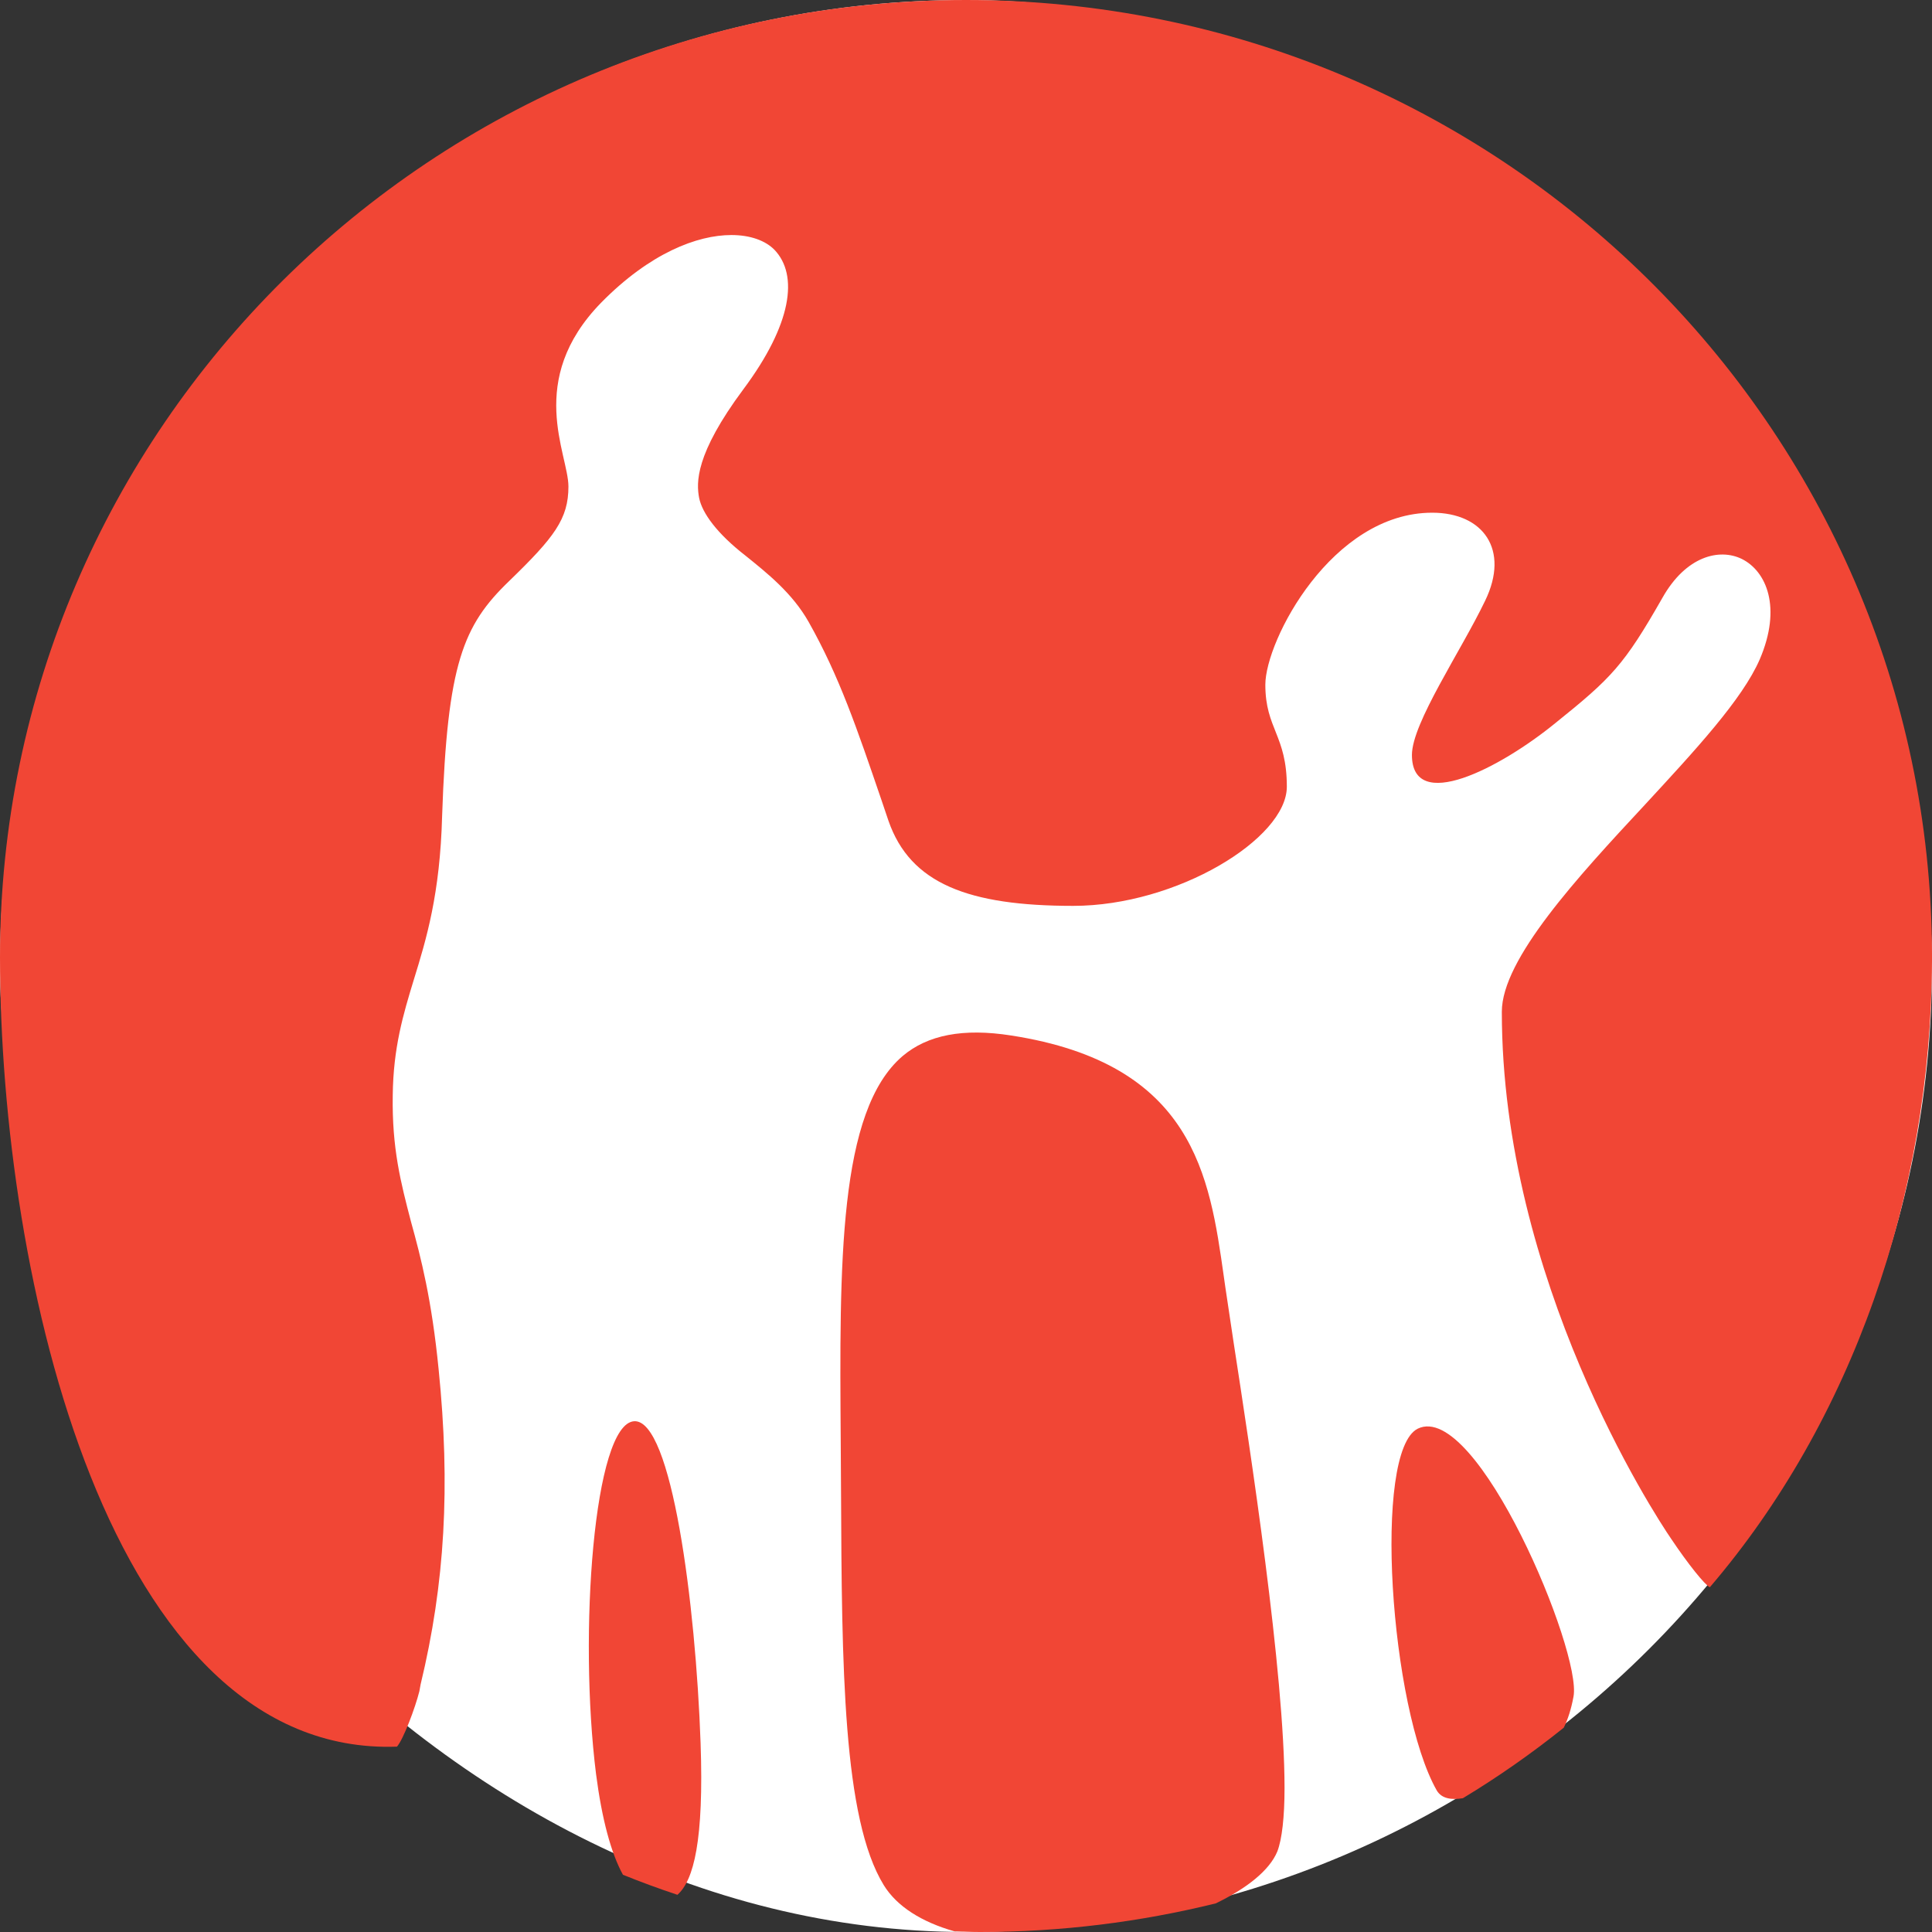 <svg width="32" height="32" viewBox="0 0 32 32" fill="none" xmlns="http://www.w3.org/2000/svg">
<rect x="0" y="0" width="32" height="32" fill="#333333" stroke="none"/>
<rect width="32" height="32" rx="16" fill="white"/>
<path fill-rule="evenodd" clip-rule="evenodd" d="M10.504 23.54C11.124 23.505 11.523 26.557 11.604 28.872C11.66 30.483 11.491 31.146 11.22 31.384C10.914 31.282 10.614 31.172 10.318 31.052C10.12 30.693 9.969 30.128 9.873 29.388C9.58 27.063 9.835 23.581 10.504 23.54Z" fill="#F14635"/>
<path fill-rule="evenodd" clip-rule="evenodd" d="M14.951 17.491C15.364 17.142 15.951 17.026 16.748 17.151C19.775 17.619 20.035 19.486 20.269 21.134L20.295 21.317L20.434 22.245C20.707 24.017 21.276 27.695 21.276 29.615C21.276 30.095 21.234 30.463 21.157 30.665C21.029 30.977 20.654 31.276 20.137 31.526C18.886 31.834 17.579 32 16.232 32C16.089 32 15.949 31.993 15.808 31.989C15.264 31.834 14.855 31.576 14.638 31.224C13.959 30.118 13.943 27.603 13.93 24.694L13.925 23.863C13.904 20.929 13.885 18.399 14.951 17.491Z" fill="#F14635"/>
<path fill-rule="evenodd" clip-rule="evenodd" d="M16.001 0C24.815 0 31.963 7.06 32 15.784V15.921C31.984 19.8 30.672 23.543 28.32 26.29C28.235 26.247 27.964 25.912 27.682 25.491C27.39 25.067 24.875 21.195 24.875 16.758C24.875 15.887 26.13 14.527 27.241 13.333C28.071 12.434 28.858 11.587 29.147 10.921C29.516 10.061 29.258 9.461 28.85 9.258C28.48 9.077 27.926 9.209 27.536 9.9C26.898 11.019 26.693 11.228 25.761 11.977C24.844 12.725 23.386 13.479 23.386 12.504C23.386 11.977 24.198 10.785 24.599 9.949C25.009 9.104 24.567 8.492 23.722 8.492C22.061 8.492 20.958 10.608 20.958 11.341C20.958 12.073 21.314 12.177 21.314 13.03C21.314 13.89 19.491 15.004 17.775 15.004C16.047 15.004 15.078 14.639 14.716 13.595L14.601 13.255C14.194 12.065 13.902 11.202 13.393 10.3C13.123 9.823 12.707 9.493 12.346 9.202C11.875 8.836 11.631 8.499 11.58 8.248C11.533 7.999 11.508 7.529 12.313 6.447C13.116 5.37 13.229 4.557 12.827 4.137C12.681 3.988 12.433 3.893 12.114 3.893C11.549 3.893 10.765 4.191 9.957 5.013C8.701 6.3 9.415 7.521 9.415 8.058C9.415 8.594 9.184 8.897 8.431 9.626C7.671 10.359 7.409 10.987 7.323 13.511C7.289 14.811 7.06 15.56 6.855 16.224C6.677 16.806 6.514 17.353 6.505 18.143C6.491 19.019 6.637 19.583 6.807 20.234C6.974 20.836 7.151 21.526 7.265 22.68C7.461 24.614 7.371 26.224 6.966 27.902L6.946 28.013C6.878 28.284 6.683 28.807 6.575 28.93C1.805 29.1 0 21.163 0 15.853C0 7.098 7.164 0 16.001 0Z" fill="#F14635"/>
<path fill-rule="evenodd" clip-rule="evenodd" d="M23.483 23.663C24.459 23.192 26.207 27.364 26.062 28.102C26.023 28.314 25.969 28.477 25.901 28.616C25.371 29.041 24.813 29.432 24.23 29.784C24.044 29.815 23.879 29.793 23.798 29.657C23.024 28.298 22.734 24.034 23.483 23.663Z" fill="#F14635"/>
</svg>
